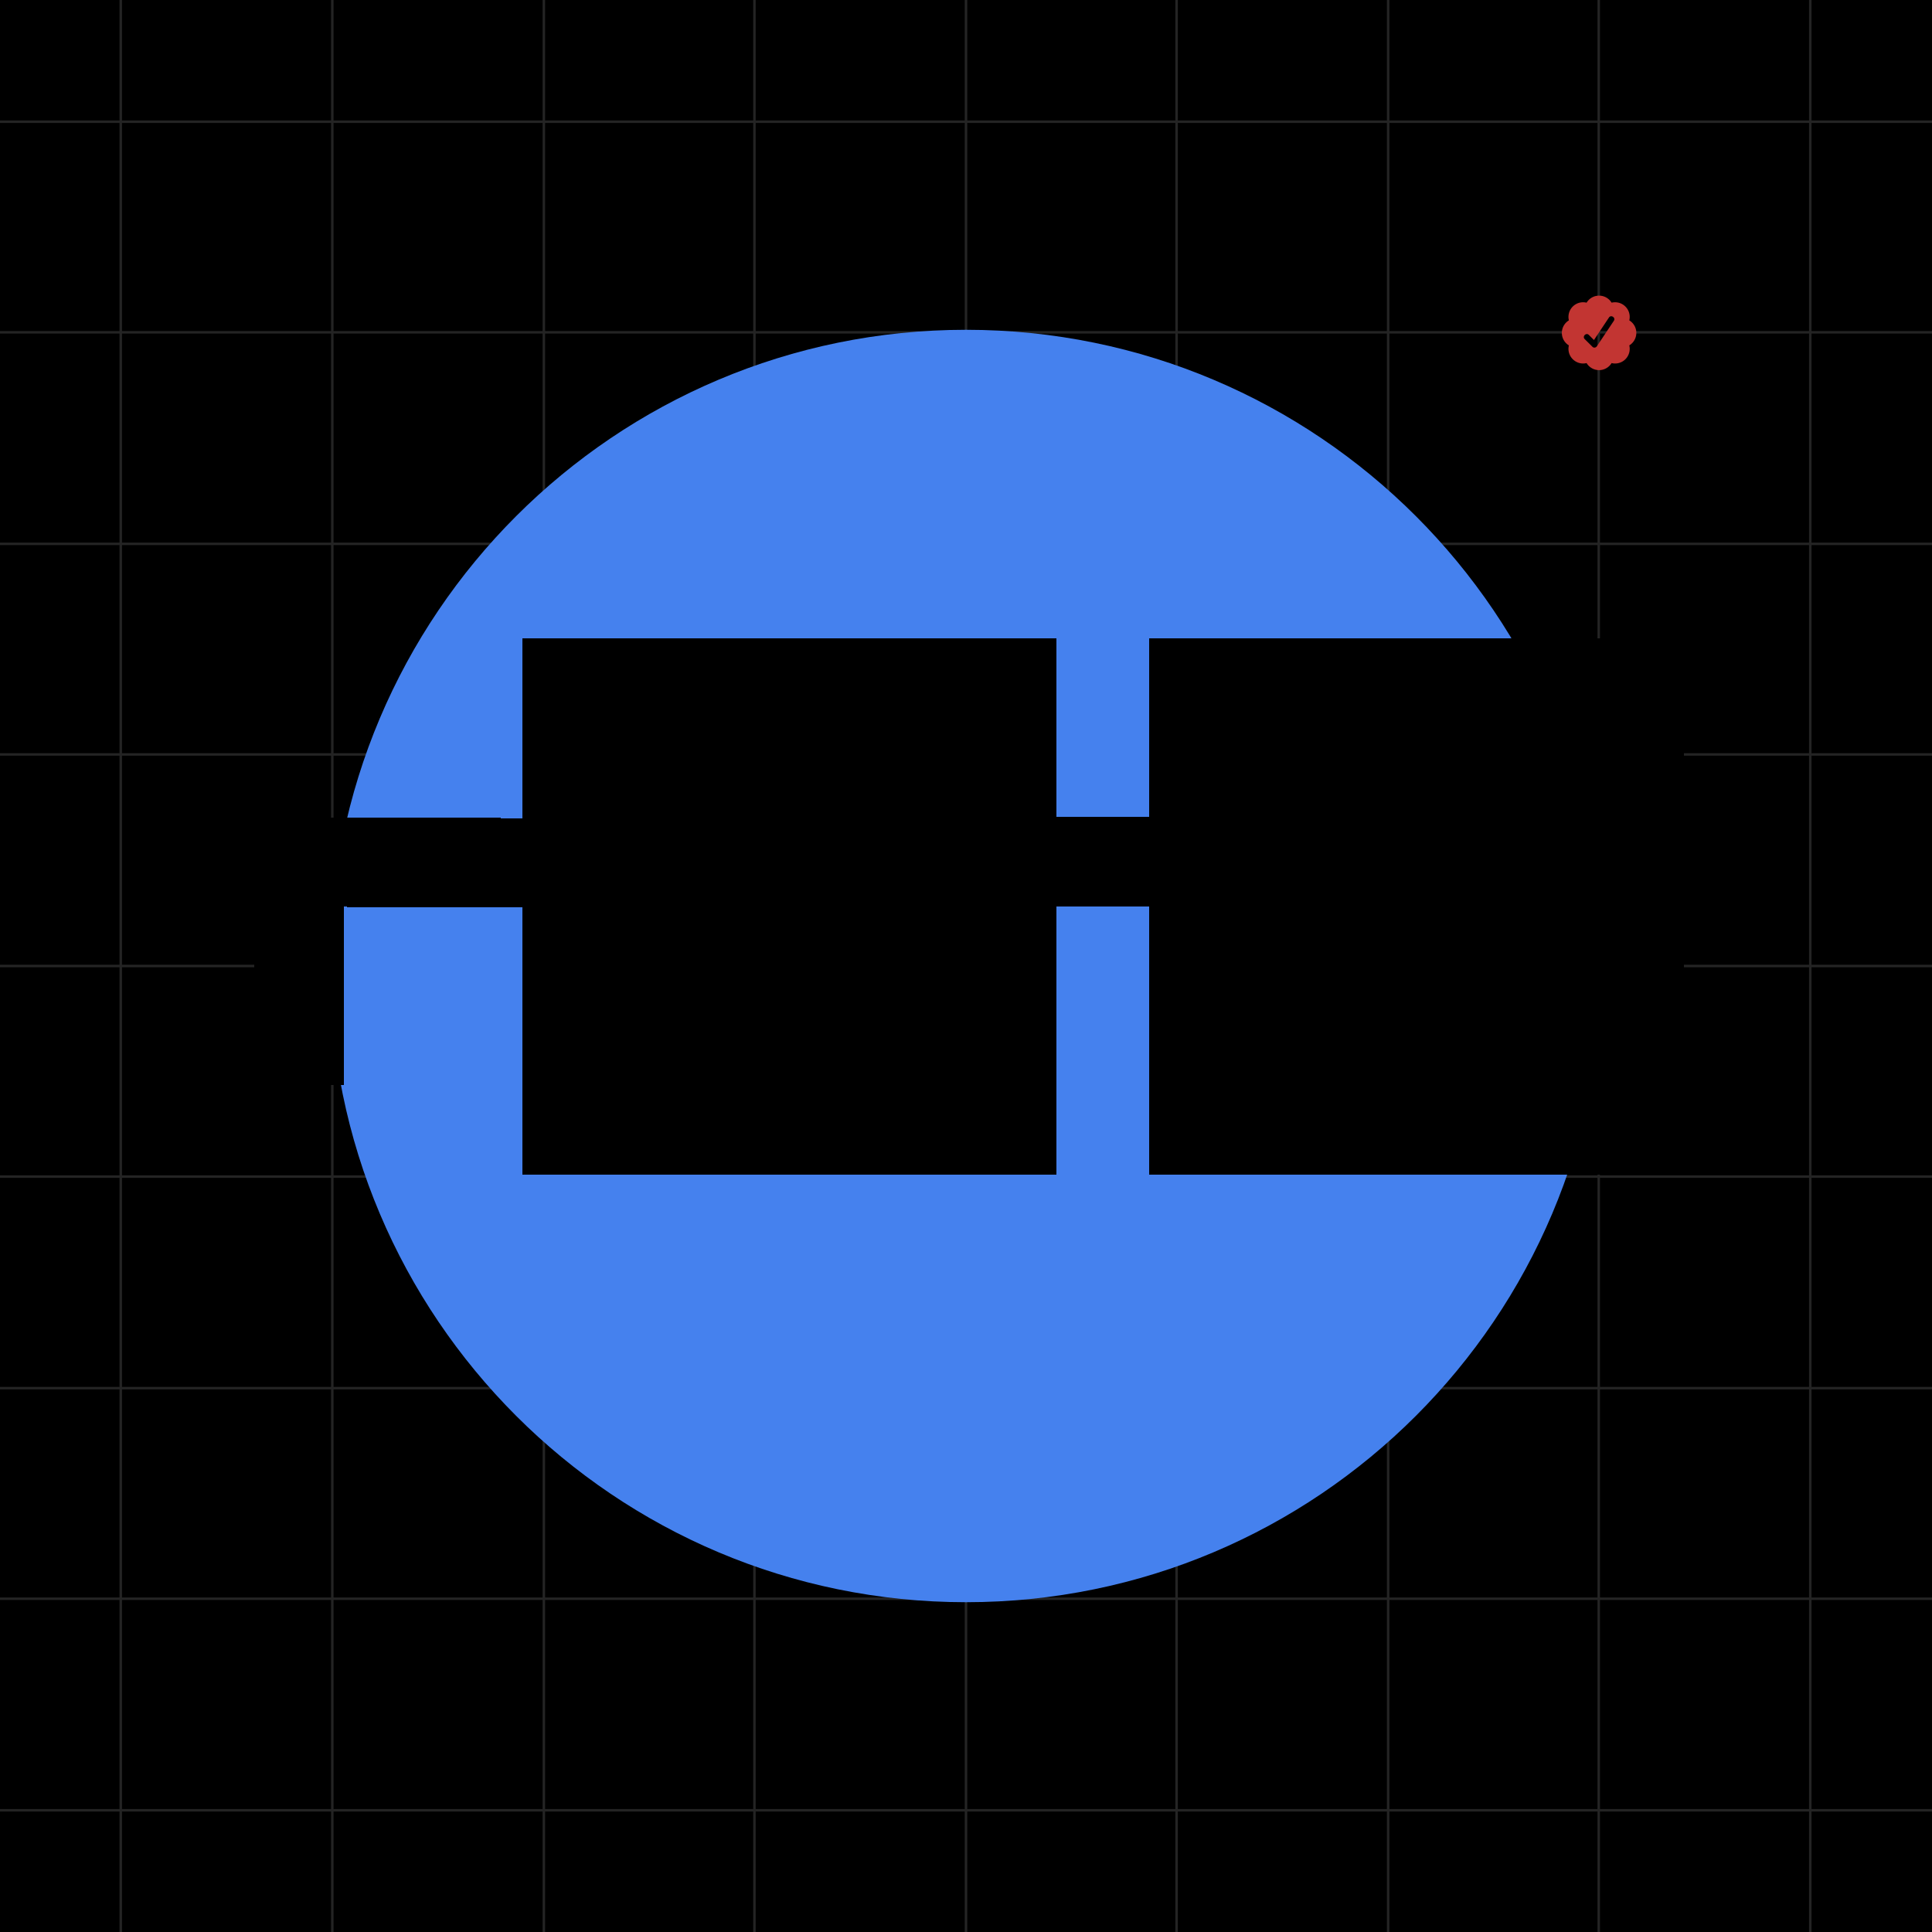 <svg xmlns="http://www.w3.org/2000/svg" viewBox="0 0 320 320" width="2000" height="2000" shape-rendering="geometricPrecision"><path fill="#000" d="M0 0h320v320H0z"/>  <path stroke="#CACACA" stroke-opacity=".18" stroke-width=".411" d="M160 0v320M229.92 0v320M264.8 0v320M90.08 0v320M55.04 0v320M20 0v320M299.84 0v320M194.88 0v320M124.96 0v320M320 160H0m320-35.04H0m320 104.96H0m320 34.88H0M320 90.08H0m320-35.04H0m320-34.88H0m320 279.68H0m320-104.96H0"/>  <path fill="#C23532" fill-rule="evenodd" d="M266.931 50.132a2.424 2.424 0 0 0-2.072-1.163c-.877 0-1.646.465-2.071 1.163a2.433 2.433 0 0 0-2.29.642 2.428 2.428 0 0 0-.641 2.29 2.425 2.425 0 0 0-.001 4.144c-.098.404-.091.827.021 1.228a2.436 2.436 0 0 0 1.681 1.68c.401.114.824.121 1.229.022a2.422 2.422 0 0 0 2.999.98 2.43 2.43 0 0 0 1.145-.98 2.42 2.42 0 0 0 2.29-.641 2.428 2.428 0 0 0 .641-2.29 2.424 2.424 0 0 0 0-4.144 2.435 2.435 0 0 0-.021-1.228 2.435 2.435 0 0 0-1.681-1.681c-.4-.112-.823-.12-1.228-.022h-.001Zm-2.44 7.223 2.813-4.22c.349-.522-.463-1.064-.812-.542l-2.482 3.726-.846-.843c-.442-.445-1.132.244-.688.688l1.338 1.326a.483.483 0 0 0 .677-.136Z"/><path fill="#4581EE" d="M265.378 160c0-58.198-47.178-105.376-105.376-105.376-58.197 0-105.376 47.178-105.376 105.376 0 58.198 47.179 105.376 105.376 105.376 58.198 0 105.376-47.178 105.376-105.376Z"/><g shape-rendering="crispEdges" style="mix-blend-mode:screen" fill="hsl(155, 75%, 58%)"><path fill="hsl(155, 75%, 58%)" d="M56.9 150.159H42.1v14.8h14.8v-14.8Zm0 14.8H42.1v14.8h14.8v-14.8Zm29.74-29.46-44.54-.14v14.8l44.54.14v-14.8Zm103.76-.14h-15.36v14.8h15.36v-14.8Z" /><rect width="29.6" height="29.6" x="86.56" y="105.76" fill="hsl(74, 70%, 88%)" /><rect width="29.6" height="29.6" x="86.56" y="135.359" fill="hsl(155, 75%, 58%)" /><rect width="29.6" height="29.6" x="86.56" y="164.959" fill="hsl(74, 70%, 88%)" /><rect width="29.6" height="29.6" x="116" y="105.76" fill="hsl(155, 75%, 58%)" /><rect width="29.6" height="29.6" x="116" y="135.359" fill="hsl(74, 70%, 88%)" /><rect width="29.6" height="29.6" x="116" y="164.959" fill="hsl(155, 75%, 58%)" /><rect width="29.6" height="29.6" x="145.44" y="105.76" fill="hsl(74, 70%, 88%)" /><rect width="29.6" height="29.6" x="145.44" y="135.359" fill="hsl(155, 75%, 58%)" /><rect width="29.6" height="29.6" x="145.44" y="164.959" fill="hsl(74, 70%, 88%)" /><rect width="29.6" height="29.6" x="190.4" y="105.76" fill="hsl(155, 75%, 58%)" /><rect width="29.6" height="29.6" x="190.4" y="135.359" fill="hsl(74, 70%, 88%)" /><rect width="29.6" height="29.6" x="190.4" y="164.959" fill="hsl(155, 75%, 58%)" /><rect width="29.6" height="29.6" x="219.84" y="105.76" fill="hsl(74, 70%, 88%)" /><rect width="29.6" height="29.6" x="219.84" y="135.359" fill="hsl(155, 75%, 58%)" /><rect width="29.6" height="29.6" x="219.84" y="164.959" fill="hsl(74, 70%, 88%)" /><rect width="29.6" height="29.6" x="249.28" y="105.76" fill="hsl(155, 75%, 58%)" /><rect width="29.6" height="29.6" x="249.28" y="135.359" fill="hsl(74, 70%, 88%)" /><rect width="29.6" height="29.6" x="249.28" y="164.959" fill="hsl(155, 75%, 58%)" /></g></svg>